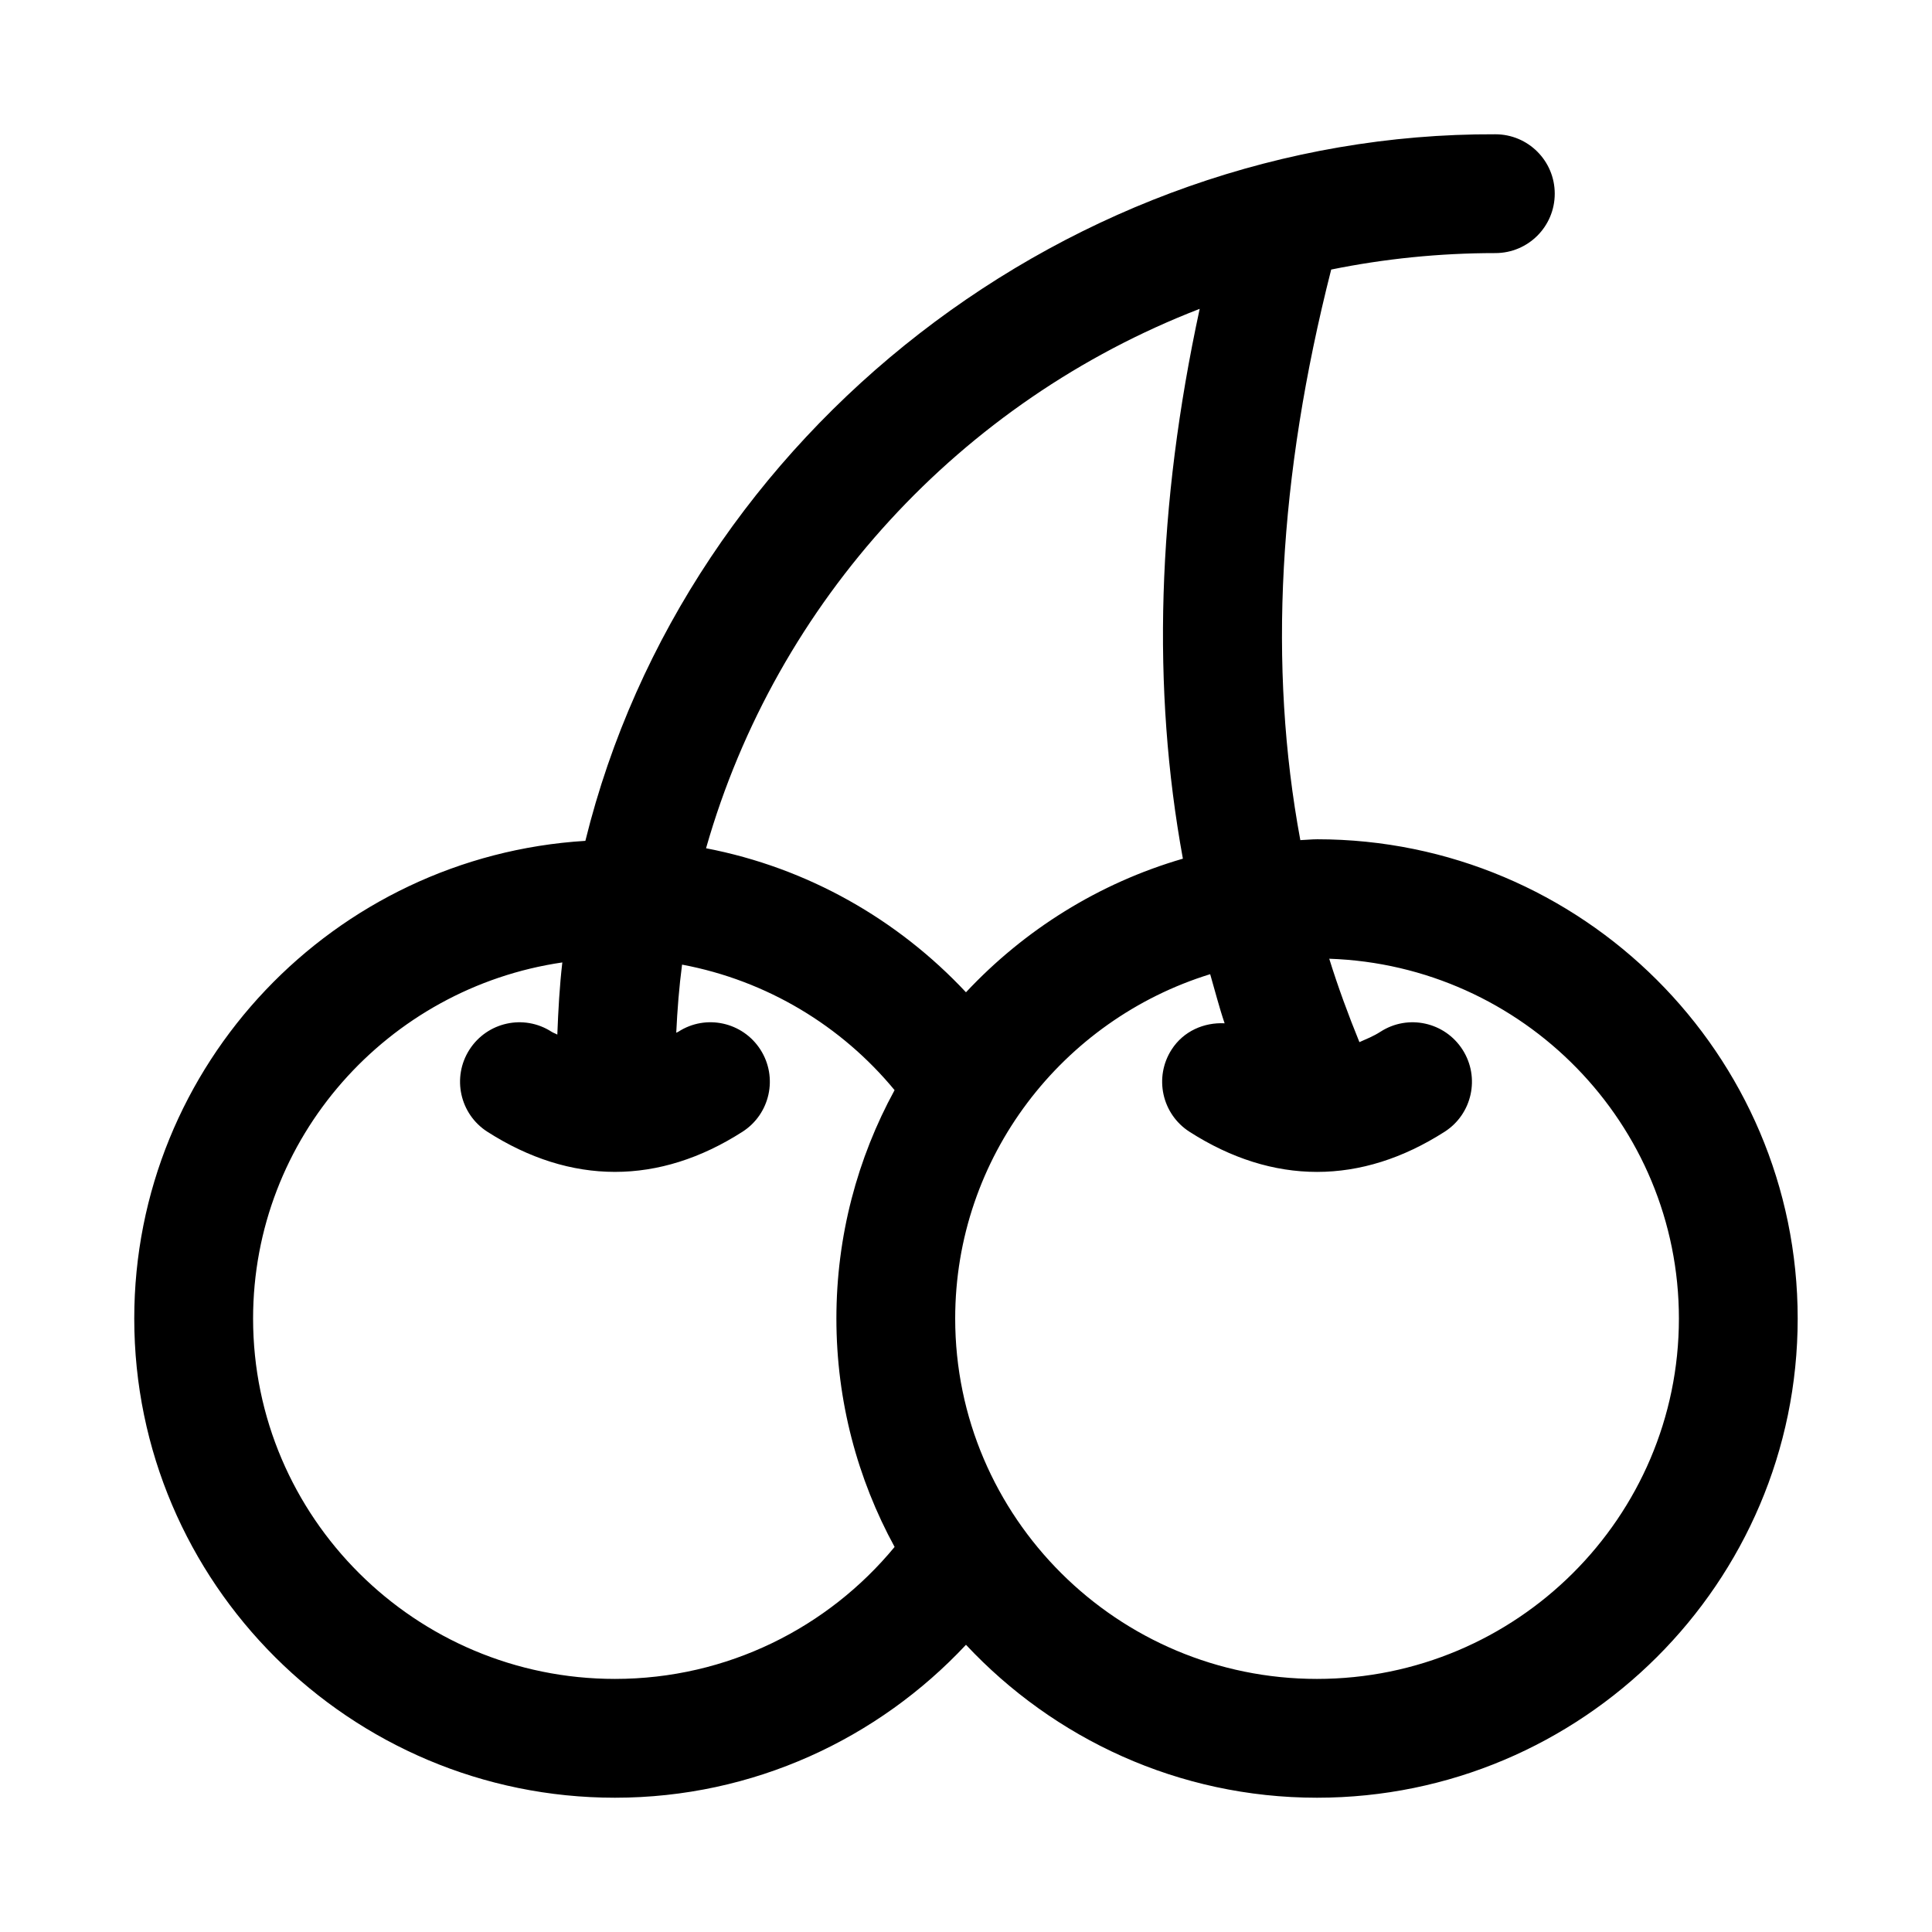 <?xml version="1.0" encoding="UTF-8"?>
<!-- Uploaded to: ICON Repo, www.svgrepo.com, Generator: ICON Repo Mixer Tools -->
<svg fill="#000000" width="800px" height="800px" version="1.1" viewBox="144 144 512 512" xmlns="http://www.w3.org/2000/svg">
 <path d="m493.03 366.42c-1.496 0-2.945 0.172-4.43 0.223-8.543-46.09-5.836-96.105 8.18-151.21 14.062-2.852 28.605-4.363 43.5-4.363 8.703 0 15.742-7.043 15.742-15.742 0-8.703-7.043-15.742-15.742-15.742-112-0.473-214.42 78.738-241.15 187.25-66.578 4.066-119.55 59.203-119.55 126.6 0 70.016 57.148 126.98 127.38 126.98 36.719 0 69.766-15.664 93.035-40.531 23.27 24.871 56.312 40.531 93.031 40.531 70.234 0 127.38-56.965 127.38-127 0-70.035-57.148-127-127.38-127zm0 222.51c-52.875 0-95.895-42.852-95.895-95.512 0-42.844 28.48-79.188 67.574-91.25 1.266 4.34 2.367 8.73 3.828 13.016-5.453-0.277-10.91 2.055-14.066 6.988-4.688 7.32-2.566 17.051 4.75 21.754 11.055 7.09 22.434 10.641 33.809 10.641 11.363 0 22.738-3.551 33.809-10.641 7.32-4.688 9.441-14.438 4.75-21.754-4.703-7.332-14.438-9.473-21.754-4.75-1.902 1.223-3.734 1.93-5.578 2.754-2.965-7.273-5.672-14.629-7.996-22.102 51.375 1.719 92.664 43.773 92.664 95.348 0 52.66-43.02 95.508-95.895 95.508zm-281.96-95.492c0-47.934 35.68-87.621 81.953-94.383-0.734 6.297-1.078 12.695-1.328 19.125-0.52-0.305-1.012-0.422-1.535-0.758-7.32-4.719-17.051-2.582-21.754 4.75-4.688 7.32-2.566 17.066 4.75 21.754 11.062 7.082 22.43 10.633 33.785 10.637h0.008 0.004 0.012c11.379 0 22.754-3.551 33.809-10.641 7.32-4.703 9.441-14.438 4.75-21.754-4.703-7.332-14.453-9.473-21.754-4.75-0.191 0.121-0.371 0.156-0.559 0.277 0.285-6.086 0.762-12.113 1.543-18.059 22.527 4.231 42.305 16.277 56.316 33.262-9.828 18-15.418 38.621-15.418 60.52 0 21.906 5.594 42.531 15.426 60.535-17.602 21.34-44.285 34.977-74.113 34.977-52.875 0-95.895-42.832-95.895-95.492zm250.86-267.59c-11.309 52.332-12.715 100.58-4.453 145.71-22.305 6.481-42.039 18.898-57.484 35.406-18.035-19.27-41.922-32.984-68.883-38.168 18.699-65.605 67.609-118.52 130.82-142.95z"/>
</svg>